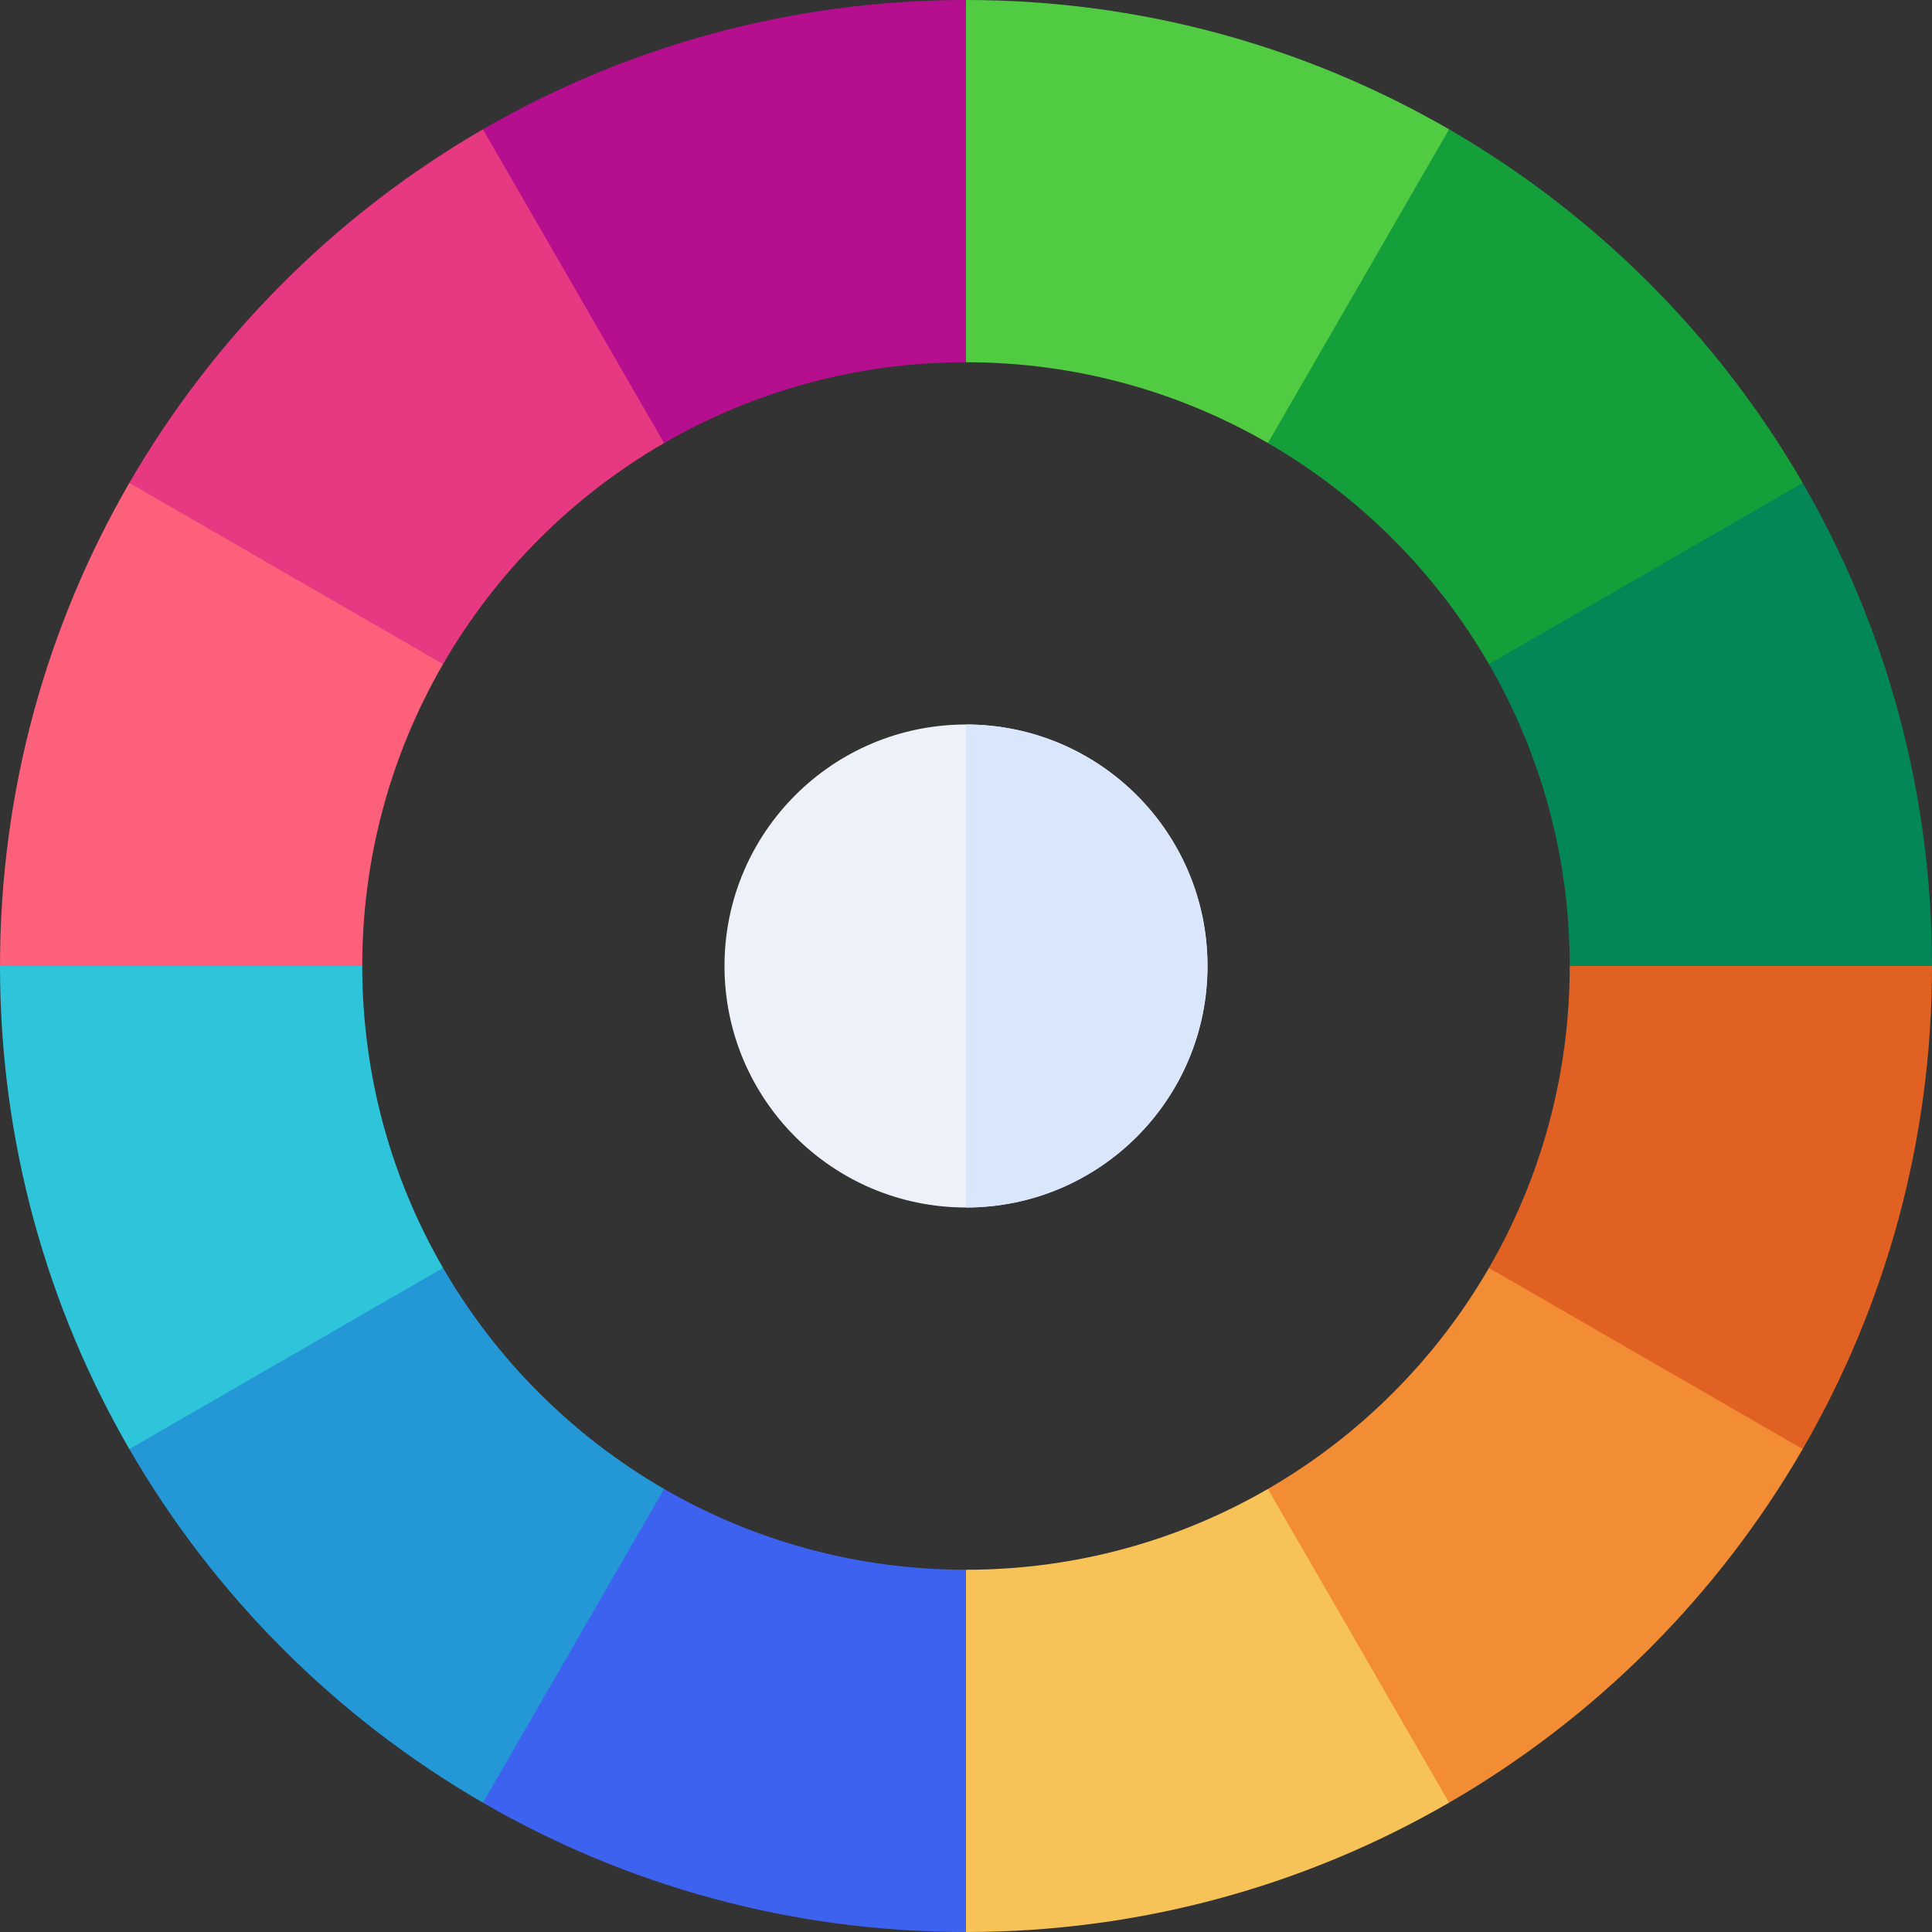 <svg id="Capa_1" enable-background="new 0 0 512 512" height="512" viewBox="0 0 512 512" width="512" xmlns="http://www.w3.org/2000/svg"><rect x="0" y="0" width="512" height="512" fill="#333333" stroke="none"/><g><circle cx="256" cy="256" fill="#edf2fa" r="64"/><path d="m96 256-49.407-11.875-46.593 11.875c0 46.637 12.478 90.357 34.269 128.017l50.441-16.017 32.705-31.988c-13.617-23.537-21.415-50.862-21.415-80.012z" fill="#2ec5db"/><path d="m477.731 384.017-35.302-32.38-47.844-15.625c-14.048 24.281-34.292 44.525-58.573 58.573l14.544 46.97 33.461 36.176c38.846-22.477 71.237-54.868 93.714-93.714z" fill="#f28d35"/><path d="m416 256 51.189 12.234 44.811-12.234c0-46.637-12.478-90.357-34.269-128.017l-45.728 12.54-37.419 35.464c13.618 23.538 21.416 50.863 21.416 80.013z" fill="#048757"/><path d="m175.988 394.585-30.681 33.287-17.324 49.86c37.66 21.79 81.38 34.268 128.017 34.268l10.502-46.337-10.502-49.663c-29.15 0-56.475-7.798-80.012-21.415z" fill="#3e62f0"/><path d="m394.585 336.012 83.146 48.005c21.791-37.66 34.269-81.38 34.269-128.017h-96c0 29.15-7.798 56.475-21.415 80.012z" fill="#e06122"/><path d="m117.415 336.012-83.146 48.005c22.477 38.847 54.868 71.237 93.715 93.715l48.005-83.147c-24.281-14.048-44.526-34.292-58.574-58.573z" fill="#2498d6"/><path d="m175.988 117.415-11.133-45.308-36.871-37.839c-38.847 22.477-71.237 54.868-93.715 93.715l36.758 32.017 46.388 15.988c14.048-24.281 34.293-44.525 58.573-58.573z" fill="#e63981"/><path d="m336.012 117.415 32.788-38.14 15.216-45.006c-37.659-21.791-81.38-34.269-128.016-34.269l-7.743 44.09 7.743 51.91c29.15 0 56.475 7.798 80.012 21.415z" fill="#50cb42"/><path d="m256 416v96c46.636 0 90.357-12.478 128.017-34.269l-48.005-83.146c-23.537 13.617-50.862 21.415-80.012 21.415z" fill="#f7c359"/><path d="m256 96v-96c-46.637 0-90.357 12.478-128.017 34.269l48.005 83.147c23.537-13.618 50.862-21.416 80.012-21.416z" fill="#b50e8e"/><path d="m320 256c0 35.35-28.65 64-64 64v-128c35.35 0 64 28.65 64 64z" fill="#d9e6fb"/><path d="m394.585 175.988 83.146-48.005c-22.477-38.847-54.868-71.237-93.715-93.715l-48.005 83.146c24.281 14.049 44.526 34.293 58.574 58.574z" fill="#159f3b"/><path d="m117.415 175.988-83.146-48.005c-21.791 37.66-34.269 81.38-34.269 128.017h96c0-29.15 7.798-56.475 21.415-80.012z" fill="#fd607a"/></g></svg>